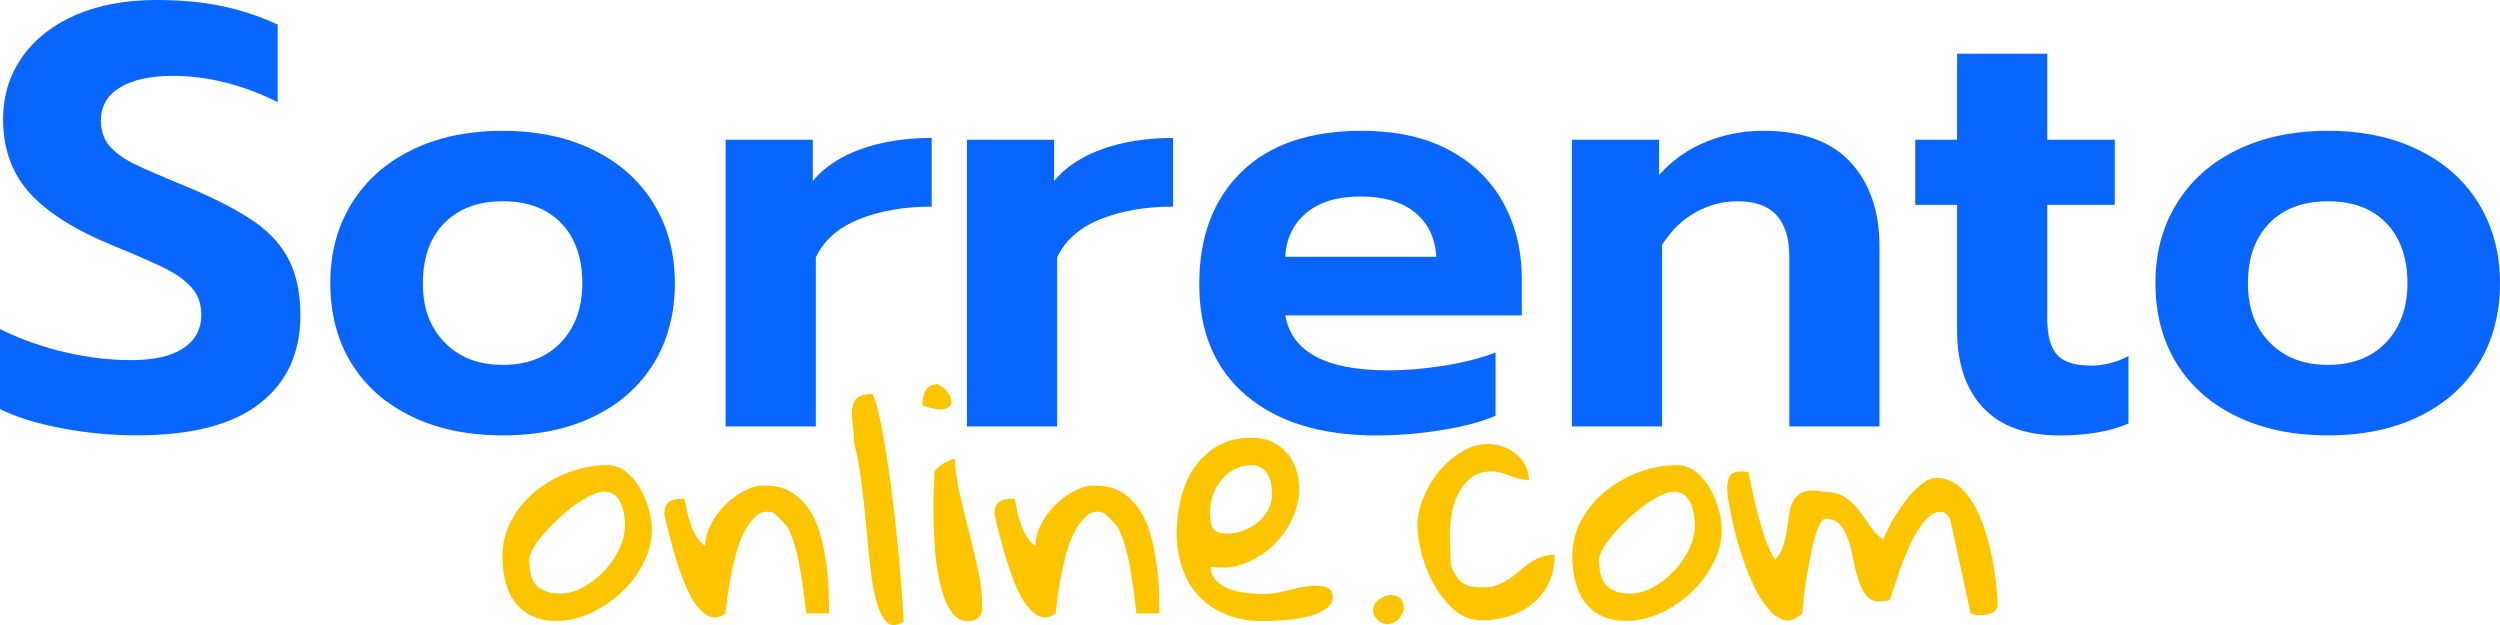 <?xml version="1.0" encoding="UTF-8"?><svg id="Livello_1" xmlns="http://www.w3.org/2000/svg" viewBox="0 0 400 100"><g><path d="M80.39,89.03c0-2.08,.49-4.02,1.46-5.82s2.26-3.34,3.85-4.63,3.39-2.31,5.39-3.05c2-.74,4.02-1.11,6.07-1.11,1.14,0,2.16,.37,3.05,1.11s1.64,1.64,2.24,2.69c.6,1.06,1.07,2.18,1.38,3.35,.32,1.18,.48,2.2,.48,3.07,0,1.88-.45,3.7-1.36,5.46s-2.08,3.32-3.53,4.68c-1.44,1.36-3.07,2.46-4.89,3.3-1.81,.84-3.63,1.26-5.44,1.26-1.61,0-2.97-.28-4.08-.83s-2-1.29-2.67-2.22c-.67-.92-1.17-2.01-1.49-3.27-.3-1.24-.46-2.58-.46-3.99Zm4.28,.5c0,.87,.08,1.64,.23,2.29s.42,1.22,.81,1.69,.9,.83,1.54,1.08,1.43,.38,2.37,.38c1.24,0,2.48-.34,3.73-1.03,1.24-.69,2.36-1.56,3.35-2.62,.99-1.06,1.79-2.22,2.39-3.5s.91-2.52,.91-3.73c0-.54-.05-1.12-.15-1.76s-.27-1.22-.5-1.76c-.24-.54-.57-.99-1.01-1.36s-.99-.55-1.66-.55c-.6,0-1.32,.2-2.14,.6s-1.68,.92-2.57,1.56-1.76,1.36-2.62,2.17-1.64,1.61-2.34,2.42-1.27,1.58-1.69,2.32c-.44,.73-.65,1.33-.65,1.8Z" style="fill:#fdc400;"/><path d="M106.28,82.28c0-.87,.22-1.5,.65-1.89,.44-.39,1.14-.58,2.12-.58h.5c.1,.54,.22,1.16,.35,1.86,.13,.71,.34,1.43,.6,2.17,.27,.74,.59,1.42,.96,2.04s.82,1.12,1.36,1.49c.03-1.17,.33-2.31,.88-3.4,.55-1.09,1.24-2.06,2.06-2.92s1.73-1.58,2.72-2.17,1.97-.98,2.95-1.18h1.11c1.61,0,2.99,.36,4.13,1.08s2.09,1.66,2.85,2.82c.76,1.16,1.33,2.48,1.74,3.95,.4,1.48,.71,2.98,.93,4.51,.22,1.53,.35,3.01,.4,4.43,.05,1.43,.08,2.64,.08,3.65h-3.68c-.2-2.01-.45-3.94-.76-5.79-.1-.74-.24-1.52-.4-2.34-.17-.82-.35-1.59-.55-2.32-.2-.72-.42-1.39-.65-2.01-.24-.62-.5-1.15-.81-1.59-.13-.13-.31-.32-.53-.55s-.45-.47-.68-.7c-.24-.23-.45-.44-.65-.6-.2-.17-.32-.25-.35-.25-1.01-.27-1.88-.08-2.62,.58-.74,.65-1.39,1.54-1.96,2.64-.57,1.11-1.03,2.37-1.38,3.78-.35,1.41-.65,2.76-.88,4.05-.24,1.29-.4,2.42-.5,3.37-.1,.96-.17,1.54-.2,1.74-.84,.6-1.63,.78-2.37,.53-.74-.25-1.44-.78-2.09-1.59-.65-.81-1.24-1.81-1.76-3.02-.52-1.21-1-2.49-1.44-3.85s-.83-2.73-1.18-4.1-.69-2.66-.95-3.84Z" style="fill:#fdc400;"/><path d="M136.64,70.75c0-.97-.07-1.92-.2-2.84-.13-.92-.17-1.75-.1-2.47,.07-.72,.33-1.3,.78-1.74s1.28-.65,2.49-.65c.37,.77,.73,1.95,1.08,3.53s.7,3.39,1.03,5.44c.34,2.05,.65,4.27,.96,6.67,.3,2.4,.58,4.81,.83,7.23,.25,2.42,.47,4.79,.65,7.13,.18,2.33,.33,4.46,.43,6.37-1.11,.74-2,.79-2.67,.15s-1.23-1.72-1.66-3.25c-.44-1.53-.77-3.39-1.01-5.59-.24-2.2-.46-4.48-.68-6.85-.22-2.37-.48-4.7-.78-7-.29-2.31-.68-4.35-1.15-6.13Z" style="fill:#fdc400;"/><path d="M150.04,61.48c.64,.27,1.17,.7,1.61,1.31,.44,.6,.63,1.15,.58,1.64s-.43,.82-1.13,1.01-1.88-.01-3.53-.58c0-.91,.18-1.69,.53-2.37,.35-.67,1-1.01,1.94-1.01Zm-.7,18.89c0-.2,0-.53,.03-.98,.02-.45,.03-.93,.05-1.44,.02-.5,.03-.99,.05-1.46s.03-.81,.03-1.01c.37-.54,.85-.97,1.44-1.31s1.18-.6,1.79-.81c.1,1.81,.39,3.74,.86,5.79s.97,4.1,1.51,6.17c.54,2.06,1.01,4.1,1.43,6.12,.42,2.01,.63,3.9,.63,5.64,0,1.51-.77,2.27-2.32,2.27-.94,0-1.73-.39-2.37-1.16-.64-.77-1.15-1.75-1.54-2.95-.39-1.19-.7-2.52-.93-3.98-.24-1.46-.4-2.9-.48-4.31-.08-1.41-.13-2.7-.15-3.88-.03-1.16-.03-2.06-.03-2.7Z" style="fill:#fdc400;"/><path d="M159.11,82.28c0-.87,.22-1.5,.65-1.89,.44-.39,1.14-.58,2.12-.58h.5c.1,.54,.22,1.16,.35,1.86,.13,.71,.34,1.43,.6,2.17,.27,.74,.59,1.42,.96,2.04,.37,.62,.82,1.12,1.36,1.49,.03-1.17,.33-2.31,.88-3.4,.55-1.09,1.24-2.06,2.06-2.92,.82-.86,1.73-1.58,2.72-2.17s1.97-.98,2.95-1.18h1.11c1.61,0,2.99,.36,4.13,1.08s2.09,1.66,2.85,2.82c.76,1.16,1.33,2.48,1.74,3.95,.4,1.48,.71,2.98,.93,4.51,.22,1.53,.35,3.01,.4,4.43,.05,1.43,.08,2.64,.08,3.65h-3.68c-.2-2.01-.45-3.94-.76-5.79-.1-.74-.24-1.52-.4-2.34-.17-.82-.35-1.59-.55-2.32-.2-.72-.42-1.39-.65-2.01-.24-.62-.5-1.15-.81-1.59-.13-.13-.31-.32-.53-.55s-.45-.47-.68-.7c-.24-.23-.45-.44-.65-.6-.2-.17-.32-.25-.35-.25-1.01-.27-1.88-.08-2.62,.58-.74,.65-1.39,1.54-1.96,2.64-.57,1.11-1.03,2.37-1.38,3.78-.35,1.41-.65,2.76-.88,4.05-.24,1.29-.4,2.42-.5,3.37-.1,.96-.17,1.54-.2,1.74-.84,.6-1.63,.78-2.37,.53-.74-.25-1.44-.78-2.09-1.59s-1.24-1.81-1.76-3.02c-.52-1.21-1-2.49-1.44-3.85s-.83-2.73-1.18-4.1c-.38-1.39-.69-2.66-.95-3.84Z" style="fill:#fdc400;"/><path d="M188.27,85.25c0-1.81,.22-3.63,.65-5.44,.44-1.81,1.13-3.44,2.09-4.88,.96-1.44,2.2-2.62,3.73-3.53,1.53-.91,3.38-1.36,5.56-1.36,1.24,0,2.33,.23,3.27,.68s1.73,1.05,2.37,1.79,1.12,1.6,1.44,2.59,.48,2.02,.48,3.1c0,1.71-.4,3.37-1.18,4.99-.79,1.61-1.85,3.03-3.17,4.26-1.33,1.23-2.85,2.15-4.56,2.77-1.71,.62-3.46,.76-5.24,.43,.03,.97,.36,1.75,.98,2.34s1.37,1.03,2.24,1.33c.87,.3,1.78,.5,2.72,.58s1.78,.13,2.52,.13,1.49-.07,2.17-.2c.67-.13,1.34-.29,2.01-.45,.67-.17,1.35-.32,2.04-.45,.69-.13,1.42-.2,2.19-.2,.3,0,.6,.02,.91,.05,.3,.03,.59,.11,.86,.23s.49,.3,.65,.55c.17,.25,.25,.56,.25,.93,0,.64-.24,1.17-.7,1.59-.47,.42-1.07,.78-1.79,1.08-.72,.3-1.52,.53-2.39,.68s-1.72,.27-2.54,.35c-.82,.08-1.58,.13-2.27,.15-.69,.02-1.2,.03-1.54,.03-2.15,0-4.08-.34-5.79-1.03-1.71-.69-3.16-1.64-4.33-2.87-1.18-1.22-2.07-2.7-2.69-4.43-.63-1.75-.94-3.67-.94-5.79Zm5.33-3.27c0,1.18,.16,2.03,.48,2.57,.32,.54,1.1,.81,2.34,.81,.87,0,1.73-.16,2.57-.48,.84-.32,1.6-.76,2.29-1.33,.69-.57,1.23-1.24,1.64-2.01,.4-.77,.6-1.61,.6-2.52,0-.5-.04-1.02-.13-1.56-.08-.54-.26-1.03-.53-1.49-.27-.45-.61-.82-1.03-1.11s-.97-.43-1.64-.43c-1.01,0-1.92,.23-2.74,.68s-1.52,1.04-2.09,1.76c-.57,.72-1.01,1.53-1.31,2.42-.29,.89-.45,1.78-.45,2.69Z" style="fill:#fdc400;"/><path d="M222.36,95.18c1.51,0,2.27,.79,2.27,2.37-.37,.97-.84,1.62-1.41,1.94s-1.1,.44-1.59,.35c-.49-.08-.92-.33-1.31-.73s-.6-.86-.63-1.36,.15-1,.55-1.49c.41-.49,1.11-.85,2.12-1.08Z" style="fill:#fdc400;"/><path d="M226.79,84.1c0-1.41,.31-2.89,.93-4.43s1.45-2.95,2.49-4.21c1.04-1.26,2.24-2.31,3.6-3.15,1.36-.84,2.79-1.26,4.31-1.26,.77,0,1.54,.14,2.32,.4,.77,.27,1.47,.65,2.09,1.16,.62,.5,1.12,1.11,1.51,1.81s.58,1.49,.58,2.37c-.6,0-1.15-.07-1.64-.2s-.97-.29-1.44-.48c-.47-.18-.93-.34-1.38-.48-.45-.13-.95-.2-1.49-.2-1.38,0-2.49,.34-3.35,1.03s-1.54,1.55-2.04,2.59c-.5,1.04-.85,2.16-1.03,3.35-.19,1.19-.28,2.31-.28,3.35,0,.17,0,.49,.03,.96s.03,.97,.05,1.49,.03,1.02,.05,1.49,.04,.79,.08,.96c.37,.81,.73,1.43,1.08,1.86,.35,.44,.73,.76,1.13,.98,.4,.22,.84,.35,1.31,.4s1.02,.08,1.66,.08c.87,0,1.64-.13,2.29-.4,.65-.27,1.27-.59,1.84-.96,.57-.37,1.11-.78,1.61-1.23,.5-.45,1.03-.87,1.59-1.26s1.16-.7,1.81-.96c.65-.25,1.4-.38,2.24-.38,0,1.65-.29,3.11-.88,4.38-.59,1.28-1.41,2.37-2.47,3.27-1.06,.91-2.3,1.6-3.73,2.09s-2.98,.73-4.66,.73c-1.58,0-3-.54-4.25-1.61-1.26-1.07-2.33-2.39-3.22-3.95s-1.57-3.21-2.04-4.96c-.46-1.75-.7-3.29-.7-4.63Z" style="fill:#fdc400;"/><path d="M251.57,89.03c0-2.08,.49-4.02,1.46-5.82s2.26-3.34,3.85-4.63,3.39-2.31,5.39-3.05c2-.74,4.02-1.11,6.07-1.11,1.14,0,2.16,.37,3.05,1.11,.89,.74,1.64,1.64,2.24,2.69,.6,1.06,1.07,2.18,1.38,3.35,.32,1.18,.48,2.2,.48,3.07,0,1.88-.45,3.7-1.36,5.46-.91,1.76-2.08,3.32-3.53,4.68-1.44,1.36-3.07,2.46-4.88,3.3-1.81,.84-3.63,1.26-5.44,1.26-1.61,0-2.97-.28-4.08-.83-1.11-.55-2-1.29-2.67-2.22-.67-.92-1.17-2.01-1.48-3.27-.32-1.24-.48-2.58-.48-3.99Zm4.28,.5c0,.87,.08,1.64,.23,2.29,.15,.65,.42,1.22,.81,1.69,.39,.47,.9,.83,1.54,1.08s1.43,.38,2.37,.38c1.24,0,2.48-.34,3.73-1.03,1.24-.69,2.36-1.56,3.35-2.62,.99-1.06,1.79-2.22,2.39-3.5s.91-2.52,.91-3.73c0-.54-.05-1.12-.15-1.76s-.27-1.22-.5-1.76c-.24-.54-.57-.99-1.01-1.36s-.99-.55-1.66-.55c-.6,0-1.32,.2-2.14,.6s-1.68,.92-2.57,1.56-1.76,1.36-2.62,2.17-1.64,1.61-2.34,2.42c-.7,.81-1.27,1.58-1.69,2.32-.44,.73-.65,1.33-.65,1.8Z" style="fill:#fdc400;"/><path d="M276.35,78.1c0-.84,.14-1.49,.43-1.96,.28-.47,.9-.7,1.84-.7,.1,0,.29,.01,.58,.03,.29,.02,.46,.03,.53,.03,.23,1.04,.48,2.17,.73,3.4s.55,2.46,.88,3.7c.34,1.24,.71,2.47,1.13,3.68s.93,2.3,1.54,3.27c.6-.64,1.04-1.39,1.31-2.27,.27-.87,.47-1.75,.6-2.64s.26-1.75,.38-2.57,.36-1.53,.73-2.11c.37-.59,.91-1.02,1.64-1.28,.72-.27,1.72-.27,3,0,1.41,0,2.53,.26,3.37,.78s1.57,1.18,2.19,1.96c.62,.79,1.23,1.63,1.81,2.52s1.33,1.69,2.24,2.39c.2-.44,.45-.98,.76-1.64s.68-1.34,1.13-2.06,.94-1.44,1.46-2.16,1.07-1.38,1.64-1.96c.57-.59,1.16-1.07,1.76-1.46s1.19-.58,1.76-.58c1.38,0,2.57,.43,3.58,1.28s1.87,1.93,2.59,3.22,1.32,2.74,1.79,4.33c.47,1.59,.84,3.13,1.11,4.61s.46,2.83,.58,4.05c.12,1.23,.18,2.11,.18,2.64,0,.44-.1,.77-.3,1.01-.2,.24-.45,.41-.75,.53-.3,.12-.63,.19-.98,.23-.35,.03-.68,.05-.98,.05-.07,0-.17-.01-.3-.03-.13-.02-.29-.04-.45-.08-.13-.03-.32-.08-.55-.15l-3.27-15.06c0-.1-.13-.29-.4-.58s-.47-.46-.6-.53c-.1,0-.19-.02-.25-.05-.07,0-.12-.01-.15-.03s-.07-.03-.1-.03c-.7,0-1.37,.29-1.99,.86s-1.2,1.29-1.74,2.17c-.54,.87-1.04,1.85-1.51,2.92s-.89,2.14-1.26,3.2-.7,2.03-.98,2.92c-.29,.89-.51,1.57-.68,2.04-.13,.07-.4,.13-.81,.18-.4,.05-.67,.08-.81,.08-.94,0-1.66-.33-2.16-.98s-.92-1.47-1.23-2.44c-.32-.97-.59-2.04-.81-3.2-.22-1.16-.49-2.22-.81-3.2-.32-.97-.76-1.79-1.31-2.44s-1.33-.98-2.34-.98c-.37,0-.72,.37-1.06,1.11s-.64,1.67-.91,2.79c-.27,1.13-.52,2.33-.76,3.63-.24,1.29-.43,2.5-.58,3.63s-.29,2.46-.43,4c-.07,.1-.2,.21-.4,.33-.2,.12-.41,.24-.63,.38-.22,.13-.44,.24-.65,.3-.22,.07-.38,.1-.48,.1-.94,0-1.85-.43-2.72-1.28-.87-.86-1.67-1.96-2.39-3.32s-1.38-2.86-1.96-4.51c-.59-1.65-1.08-3.26-1.48-4.83-.4-1.58-.71-3-.93-4.28-.26-1.31-.37-2.29-.37-2.96Z" style="fill:#fdc400;"/></g><g><path d="M9.84,68.51c-4.01-.76-7.3-1.78-9.84-3.06v-12.8c3.38,1.66,6.88,2.9,10.51,3.73,3.63,.83,7.1,1.24,10.42,1.24,3.69,0,6.5-.64,8.41-1.91s2.87-3.06,2.87-5.35c0-1.66-.48-3.06-1.43-4.2-.96-1.15-2.34-2.18-4.16-3.11-1.82-.92-4.6-2.15-8.36-3.68-6.24-2.55-10.77-5.4-13.57-8.55C1.89,27.67,.49,23.77,.49,19.11c0-3.76,1.02-7.09,3.06-9.99,2.04-2.9,4.9-5.14,8.6-6.74C15.83,.8,20.1,0,24.94,0c3.95,0,7.45,.32,10.51,.96,3.06,.64,6.05,1.62,8.98,2.96v12.42c-5.61-2.8-11.21-4.2-16.82-4.2-3.57,0-6.37,.62-8.41,1.86s-3.06,3.01-3.06,5.3c0,1.66,.48,3.03,1.43,4.11,.96,1.08,2.29,2.04,4.01,2.87,1.72,.83,4.52,2.04,8.41,3.63,4.52,1.91,8.06,3.74,10.61,5.49s4.43,3.82,5.64,6.21,1.82,5.34,1.82,8.84c0,6.05-2.18,10.77-6.55,14.14-4.36,3.38-10.88,5.06-19.54,5.06-4.07,.01-8.11-.37-12.13-1.14Z" style="fill:#0866ff;"/><path d="M65.89,66.65c-4.17-2.01-7.39-4.84-9.65-8.5-2.26-3.66-3.39-7.95-3.39-12.85s1.13-9.01,3.39-12.71c2.26-3.69,5.48-6.56,9.65-8.6,4.17-2.04,9.03-3.06,14.57-3.06s10.3,1.02,14.48,3.06c4.17,2.04,7.39,4.91,9.65,8.6,2.26,3.7,3.39,7.93,3.39,12.71s-1.13,9.19-3.39,12.85-5.46,6.5-9.6,8.5c-4.14,2.01-8.98,3.01-14.52,3.01s-10.41-1-14.58-3.01Zm23.84-11.85c2.29-2.39,3.44-5.56,3.44-9.51s-1.13-7.28-3.39-9.6c-2.26-2.33-5.37-3.49-9.32-3.49s-7.07,1.16-9.36,3.49-3.44,5.53-3.44,9.6,1.16,7.12,3.49,9.51c2.32,2.39,5.43,3.58,9.32,3.58,3.87,0,6.96-1.19,9.26-3.58Z" style="fill:#0866ff;"/><path d="M116.1,22.36h13.95v6.59c1.85-2.23,4.43-3.93,7.74-5.11,3.31-1.18,7.07-1.77,11.28-1.77v10.99c-4.4,0-8.27,.67-11.61,2.01s-5.65,3.38-6.93,6.12v27.04h-14.43V22.36Z" style="fill:#0866ff;"/><path d="M154.71,22.36h13.95v6.59c1.85-2.23,4.43-3.93,7.74-5.11,3.31-1.18,7.07-1.77,11.28-1.77v10.99c-4.4,0-8.27,.67-11.61,2.01s-5.65,3.38-6.93,6.12v27.04h-14.43V22.36h0Z" style="fill:#0866ff;"/><path d="M199.43,63.31c-5.03-4.24-7.55-10.18-7.55-17.82s2.25-13.57,6.74-17.97,10.91-6.59,19.26-6.59c5.48,0,10.13,1.02,13.95,3.06,3.82,2.04,6.72,4.86,8.7,8.46,1.97,3.6,2.96,7.66,2.96,12.18v5.83h-37.84c1.02,5.86,6.5,8.79,16.44,8.79,2.93,0,5.96-.25,9.08-.76s5.83-1.21,8.12-2.1v10.13c-2.23,.96-5.1,1.72-8.6,2.29s-7.01,.86-10.51,.86c-8.81-.01-15.72-2.13-20.75-6.36Zm30.38-22.22c-.19-3.06-1.34-5.43-3.44-7.12s-5-2.53-8.7-2.53-6.5,.86-8.6,2.58-3.25,4.08-3.44,7.07h24.18Z" style="fill:#0866ff;"/><path d="M251.5,22.36h13.95v5.64c2.1-2.36,4.6-4.12,7.5-5.3s5.94-1.77,9.13-1.77c6.24,0,10.91,1.67,14,5.02,3.09,3.34,4.64,7.85,4.64,13.52v28.76h-14.43v-27.14c0-5.92-2.74-8.89-8.22-8.89-2.42,0-4.68,.59-6.79,1.77-2.1,1.18-3.89,2.91-5.35,5.21v29.05h-14.43V22.36Z" style="fill:#0866ff;"/><path d="M317.29,65.22c-2.77-2.96-4.16-7.09-4.16-12.37v-20.07h-6.69v-10.42h6.69V8.6h14.43v13.76h10.8v10.42h-10.8v18.16c0,2.68,.51,4.6,1.53,5.78s2.83,1.77,5.45,1.77c2.1,0,4.11-.51,6.02-1.53v10.8c-2.93,1.27-6.63,1.91-11.08,1.91-5.35-.01-9.41-1.49-12.19-4.45Z" style="fill:#0866ff;"/><path d="M357.91,66.65c-4.17-2.01-7.39-4.84-9.65-8.5-2.26-3.66-3.39-7.95-3.39-12.85s1.13-9.01,3.39-12.71c2.26-3.69,5.48-6.56,9.65-8.6,4.17-2.04,9.03-3.06,14.57-3.06s10.3,1.02,14.48,3.06c4.17,2.04,7.39,4.91,9.65,8.6,2.26,3.7,3.39,7.93,3.39,12.71s-1.13,9.19-3.39,12.85-5.46,6.5-9.6,8.5c-4.14,2.01-8.98,3.01-14.52,3.01s-10.41-1-14.58-3.01Zm23.84-11.85c2.29-2.39,3.44-5.56,3.44-9.51s-1.13-7.28-3.39-9.6c-2.26-2.33-5.37-3.49-9.32-3.49s-7.07,1.16-9.37,3.49c-2.29,2.33-3.44,5.53-3.44,9.6s1.16,7.12,3.49,9.51c2.32,2.39,5.43,3.58,9.32,3.58,3.88,0,6.98-1.19,9.27-3.58Z" style="fill:#0866ff;"/></g></svg>
